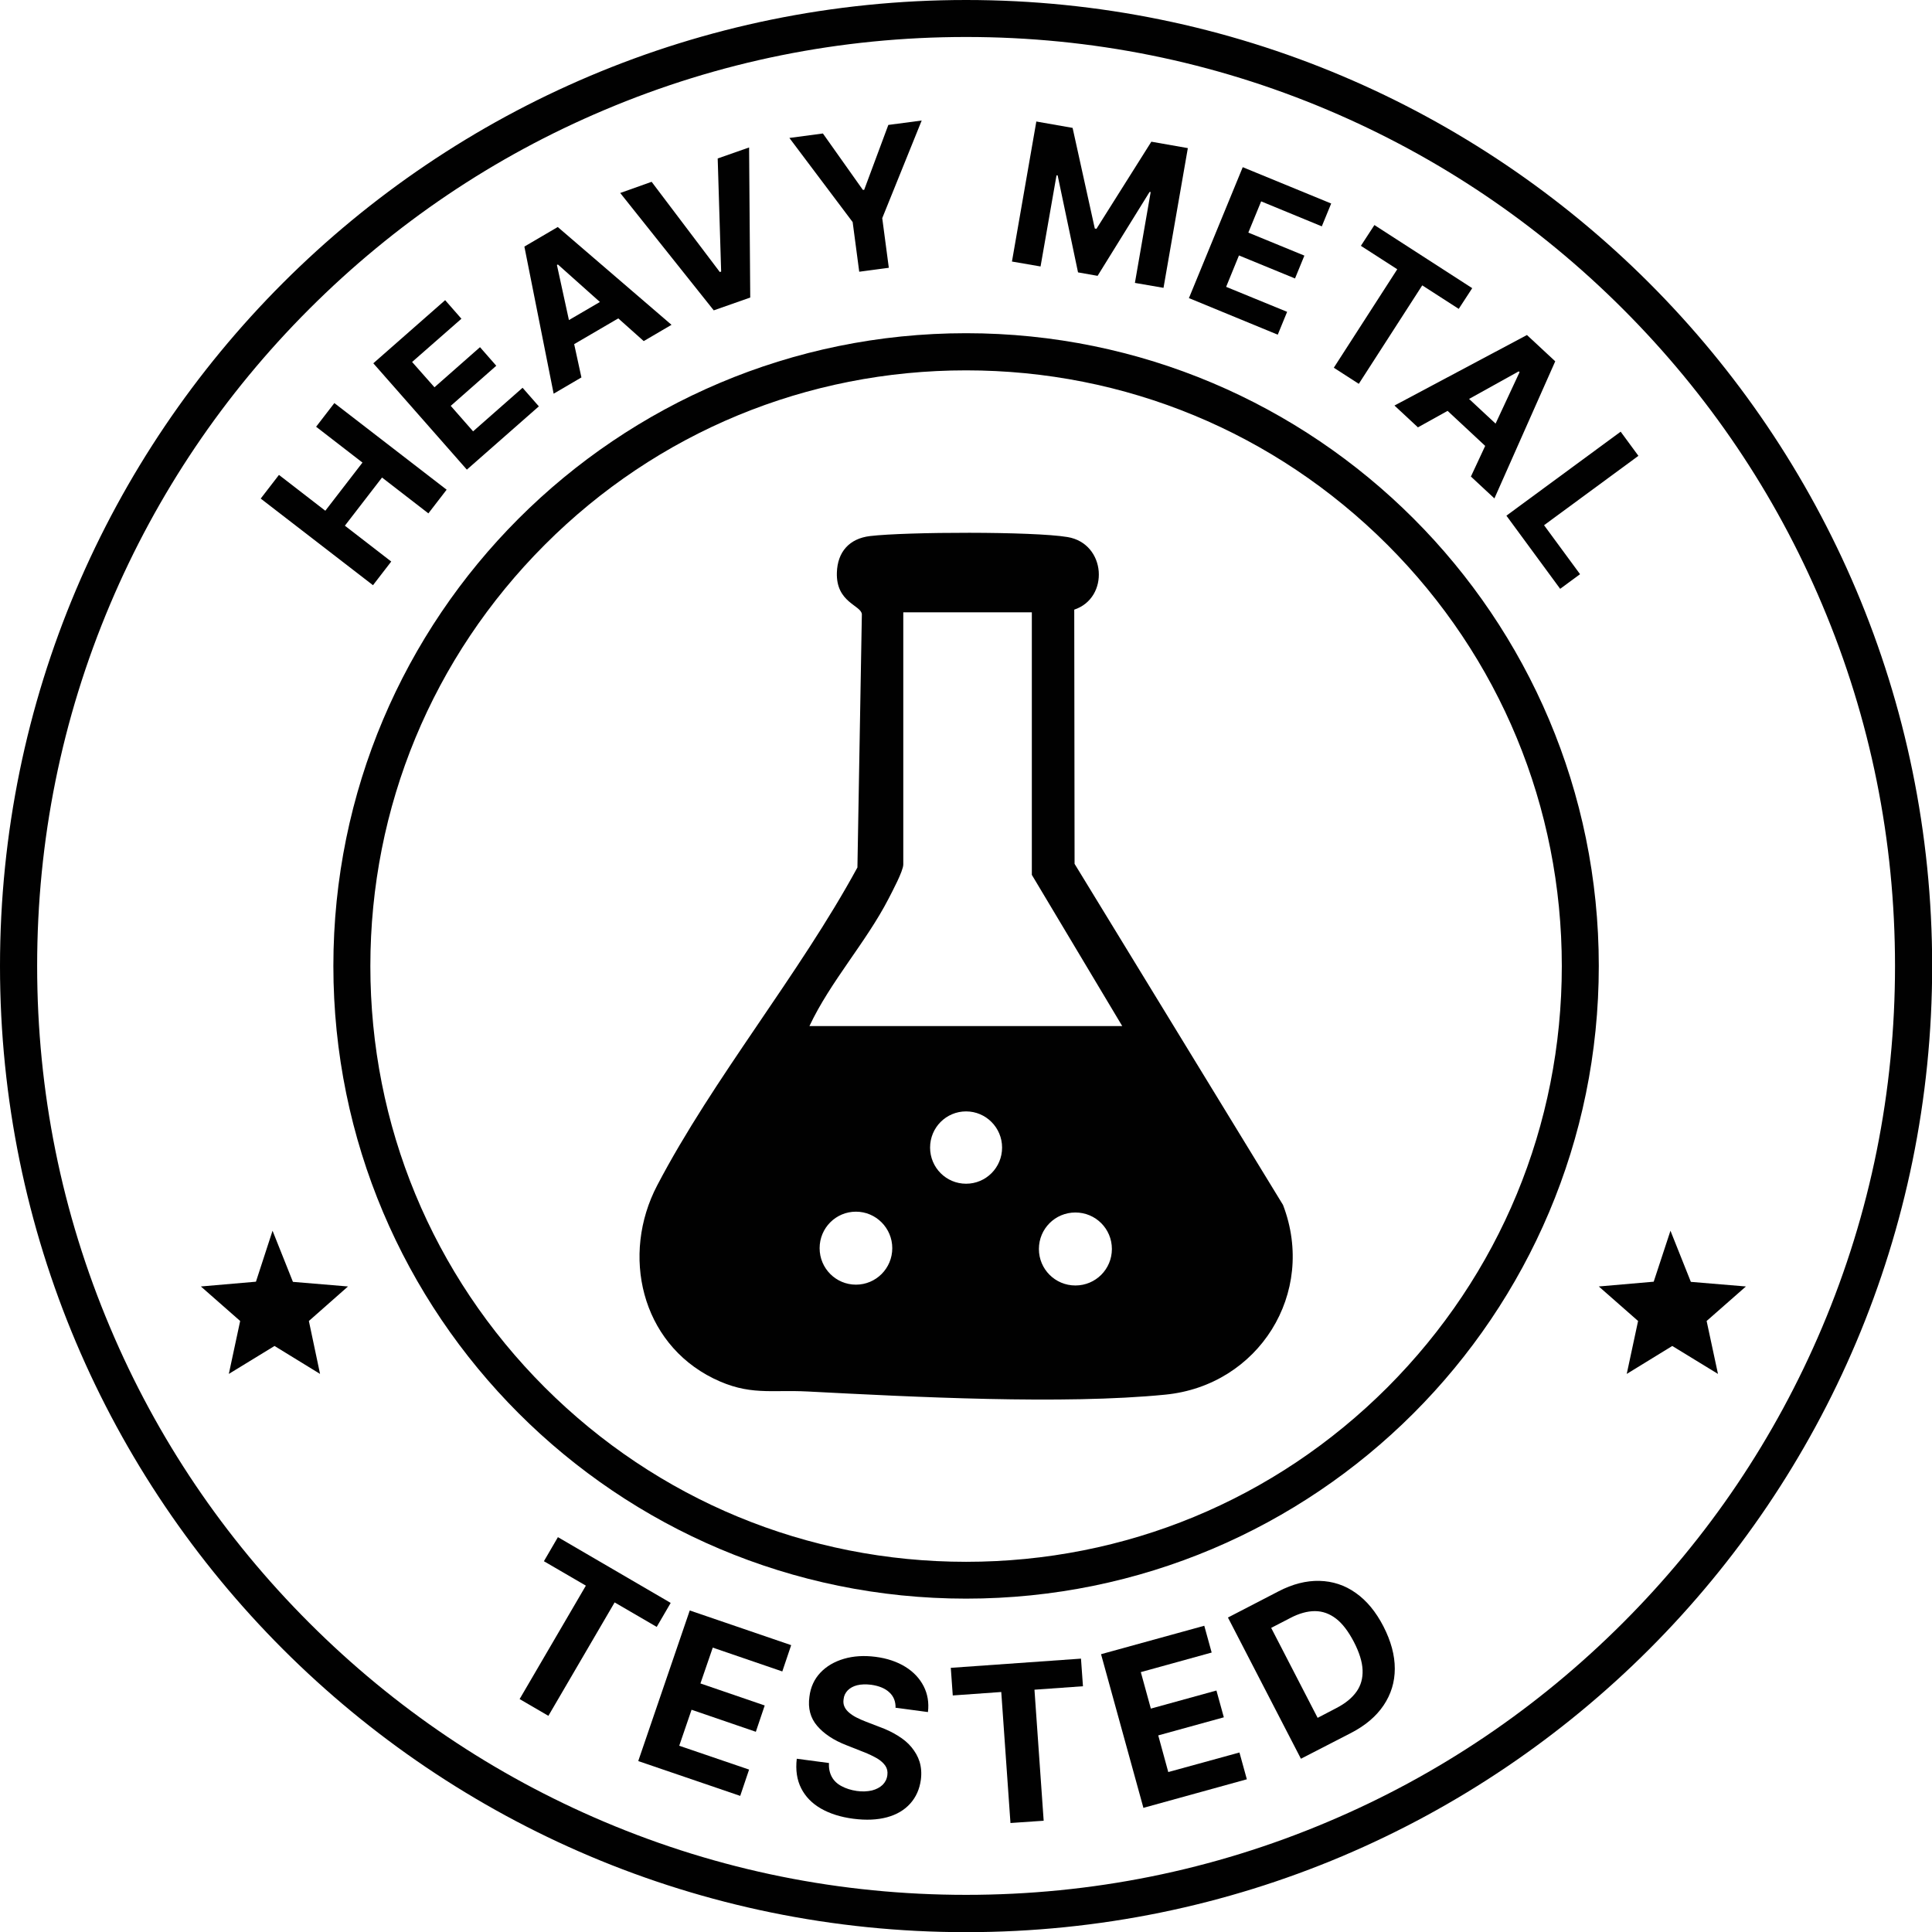 <svg viewBox="0 0 117.53 117.53" xmlns="http://www.w3.org/2000/svg" data-name="Layer 2" id="Layer_2">
  <defs>
    <style>
      .cls-1 {
        fill: #010101;
      }
    </style>
  </defs>
  <g data-name="Layer 1" id="Layer_1-2">
    <g>
      <g>
        <path d="M22.69,35.6l-6.83-5.27,1.11-1.44,2.82,2.18,2.26-2.93-2.82-2.18,1.11-1.44,6.83,5.27-1.11,1.44-2.82-2.18-2.26,2.93,2.82,2.18-1.11,1.44Z" class="cls-1"></path>
        <path d="M28.41,28.58l-5.7-6.48,4.37-3.84.99,1.13-3,2.63,1.36,1.54,2.77-2.44.99,1.13-2.77,2.44,1.36,1.55,3.01-2.65.99,1.13-4.38,3.85Z" class="cls-1"></path>
        <path d="M35.37,22.96l-1.69.99-1.78-8.95,2.03-1.19,6.92,5.95-1.69.99-5.22-4.66-.06.03,1.49,6.84ZM33.55,20.09l3.99-2.33.72,1.23-3.99,2.33-.72-1.23Z" class="cls-1"></path>
        <path d="M39.64,11.06l4.15,5.49.08-.03-.21-6.88,1.91-.67.07,9.13-2.22.78-5.69-7.14,1.91-.68Z" class="cls-1"></path>
        <path d="M48.03,8.39l2.03-.27,2.43,3.43h.08s1.47-3.95,1.47-3.95l2.03-.27-2.4,5.94.4,3.02-1.8.24-.4-3.02-3.85-5.12Z" class="cls-1"></path>
        <path d="M63.03,7.39l2.22.39,1.35,6.12.1.02,3.34-5.3,2.22.39-1.48,8.5-1.74-.3.96-5.53h-.07s-3.16,5.1-3.16,5.1l-1.19-.21-1.24-5.9h-.07s-.97,5.54-.97,5.54l-1.74-.3,1.48-8.5Z" class="cls-1"></path>
        <path d="M72.32,18.15l3.28-7.98,5.38,2.21-.57,1.39-3.69-1.52-.78,1.9,3.41,1.4-.57,1.39-3.41-1.4-.78,1.91,3.71,1.52-.57,1.39-5.39-2.22Z" class="cls-1"></path>
        <path d="M82.79,14.95l.82-1.26,5.95,3.84-.82,1.26-2.22-1.43-3.86,5.99-1.52-.98,3.86-5.99-2.22-1.43Z" class="cls-1"></path>
        <path d="M86.26,26l-1.43-1.33,8.06-4.29,1.72,1.6-3.7,8.34-1.43-1.33,2.96-6.35-.05-.05-6.12,3.4ZM88.48,23.44l3.38,3.15-.97,1.04-3.38-3.15.97-1.04Z" class="cls-1"></path>
        <path d="M91.64,31.37l6.95-5.11,1.08,1.47-5.74,4.22,2.19,2.98-1.21.89-3.27-4.45Z" class="cls-1"></path>
      </g>
      <path d="M58.77,2.25c7.63,0,15.03,1.49,22,4.44,6.73,2.85,12.77,6.92,17.96,12.11,5.19,5.19,9.27,11.23,12.11,17.96,2.95,6.97,4.44,14.37,4.44,22s-1.49,15.03-4.44,22c-2.85,6.73-6.92,12.77-12.11,17.96-5.19,5.19-11.23,9.27-17.96,12.11-6.97,2.95-14.37,4.44-22,4.44s-15.03-1.49-22-4.44c-6.73-2.85-12.77-6.92-17.96-12.11-5.19-5.19-9.27-11.23-12.11-17.96-2.95-6.97-4.44-14.37-4.44-22s1.49-15.03,4.44-22c2.85-6.73,6.92-12.77,12.11-17.96,5.19-5.19,11.23-9.27,17.96-12.11,6.97-2.95,14.37-4.44,22-4.44h0ZM58.77,0C26.31,0,0,26.31,0,58.77s26.31,58.77,58.77,58.77,58.77-26.31,58.77-58.77S91.22,0,58.77,0h0Z" class="cls-1"></path>
      <path d="M58.77,22.53c9.68,0,18.78,3.77,25.63,10.61,6.84,6.84,10.61,15.95,10.61,25.63s-3.77,18.78-10.61,25.63c-6.85,6.85-15.95,10.61-25.63,10.61s-18.78-3.77-25.63-10.61c-6.85-6.85-10.61-15.95-10.61-25.63s3.77-18.78,10.61-25.63c6.84-6.85,15.95-10.61,25.63-10.61h0ZM58.77,20.27c-21.26,0-38.49,17.23-38.49,38.49s17.23,38.49,38.49,38.49,38.49-17.23,38.49-38.49-17.23-38.49-38.49-38.49h0Z" class="cls-1"></path>
      <polygon points="17.82 77.98 21.17 78.26 18.79 80.36 19.47 83.58 16.7 81.88 13.92 83.58 14.61 80.36 12.22 78.26 15.57 77.97 16.58 74.87 17.82 77.98" class="cls-1"></polygon>
      <polygon points="102.86 77.98 106.21 78.26 103.82 80.36 104.51 83.58 101.73 81.88 98.96 83.58 99.65 80.36 97.26 78.26 100.6 77.97 101.62 74.87 102.86 77.98" class="cls-1"></polygon>
      <g>
        <path d="M33.09,94.97l.85-1.46,6.86,4-.85,1.46-2.56-1.49-4.03,6.9-1.75-1.02,4.03-6.9-2.56-1.49Z" class="cls-1"></path>
        <path d="M38.83,107.12l3.13-9.15,6.17,2.11-.54,1.6-4.23-1.45-.75,2.18,3.91,1.34-.54,1.6-3.91-1.34-.75,2.19,4.25,1.45-.54,1.6-6.18-2.11Z" class="cls-1"></path>
        <path d="M54.48,103.9c.01-.38-.11-.7-.37-.94-.26-.25-.63-.4-1.11-.47-.33-.04-.62-.03-.86.03-.24.06-.43.17-.57.31-.14.15-.23.32-.25.53-.03.17-.01.33.05.46.06.14.16.26.29.37.13.11.28.21.46.3.18.09.36.17.57.25l.83.32c.41.15.77.32,1.1.53.33.2.61.43.83.7s.39.56.49.88c.1.33.13.69.08,1.09-.08.59-.3,1.07-.65,1.46-.35.39-.82.67-1.41.83-.59.16-1.27.19-2.05.09-.77-.1-1.43-.31-1.97-.62-.54-.31-.94-.72-1.2-1.23-.26-.51-.35-1.11-.27-1.8l1.96.26c-.02.32.04.6.17.84s.33.43.6.57c.26.14.57.24.92.29.34.05.65.03.92-.03.27-.07.48-.18.65-.34.16-.16.26-.35.29-.59.03-.22-.01-.4-.12-.57-.11-.16-.27-.31-.5-.45-.23-.13-.51-.27-.85-.4l-1.01-.4c-.78-.3-1.38-.7-1.79-1.18-.41-.48-.57-1.07-.47-1.78.07-.58.3-1.07.67-1.46.37-.39.85-.67,1.43-.84.58-.17,1.22-.21,1.92-.12.71.09,1.32.3,1.82.61.5.31.87.71,1.11,1.18.24.47.33,1,.26,1.57l-1.94-.26Z" class="cls-1"></path>
        <path d="M57.96,103.14l-.12-1.68,7.92-.56.12,1.68-2.95.21.56,7.97-2.02.14-.56-7.97-2.95.21Z" class="cls-1"></path>
        <path d="M69.55,109.95l-2.57-9.32,6.28-1.73.45,1.63-4.31,1.19.61,2.22,3.99-1.1.45,1.63-3.99,1.1.61,2.23,4.33-1.19.45,1.63-6.3,1.74Z" class="cls-1"></path>
        <path d="M82.19,105.42l-3.05,1.57-4.44-8.59,3.07-1.59c.86-.45,1.7-.66,2.5-.64.8.02,1.54.26,2.2.73.67.47,1.23,1.15,1.69,2.04.46.9.69,1.75.69,2.57,0,.82-.23,1.56-.68,2.23-.45.67-1.11,1.23-1.98,1.68ZM80.16,104.5l1.15-.6c.54-.28.94-.61,1.21-.99.27-.38.39-.82.37-1.32-.02-.5-.2-1.07-.53-1.71-.33-.63-.69-1.11-1.08-1.41s-.82-.46-1.29-.46c-.46,0-.97.14-1.5.42l-1.16.6,2.83,5.48Z" class="cls-1"></path>
      </g>
      <g id="i3jcfZ.tif">
        <path d="M65.35,37.08l.02,15.47,12.68,20.75c2.06,5.37-1.49,10.98-7.15,11.54-6.24.62-15.38.14-21.75-.19-2.26-.12-3.57.28-5.76-.8-4.4-2.18-5.62-7.52-3.41-11.74,3.41-6.52,8.63-12.81,12.18-19.34l.27-15.41c-.06-.55-1.58-.71-1.52-2.53.04-1.26.76-2.07,2.02-2.22,2.2-.26,9.91-.29,12.01.06,2.36.39,2.57,3.71.4,4.42ZM62.78,37.25h-7.83v15.34c0,.39-.67,1.64-.89,2.07-1.37,2.66-3.54,5.04-4.82,7.76h19.03l-5.5-9.2v-15.98ZM60.96,69.81c0-1.21-.98-2.2-2.19-2.2s-2.19.98-2.19,2.2.98,2.2,2.19,2.2,2.19-.98,2.19-2.2ZM54.28,75.93c0-1.22-.99-2.22-2.21-2.22s-2.21.99-2.21,2.22.99,2.22,2.21,2.22,2.21-.99,2.21-2.22ZM67.64,75.98c0-1.23-.99-2.22-2.22-2.22s-2.22.99-2.22,2.22.99,2.22,2.22,2.22,2.22-.99,2.22-2.22Z" class="cls-1"></path>
      </g>
    </g>
  </g>
</svg>
